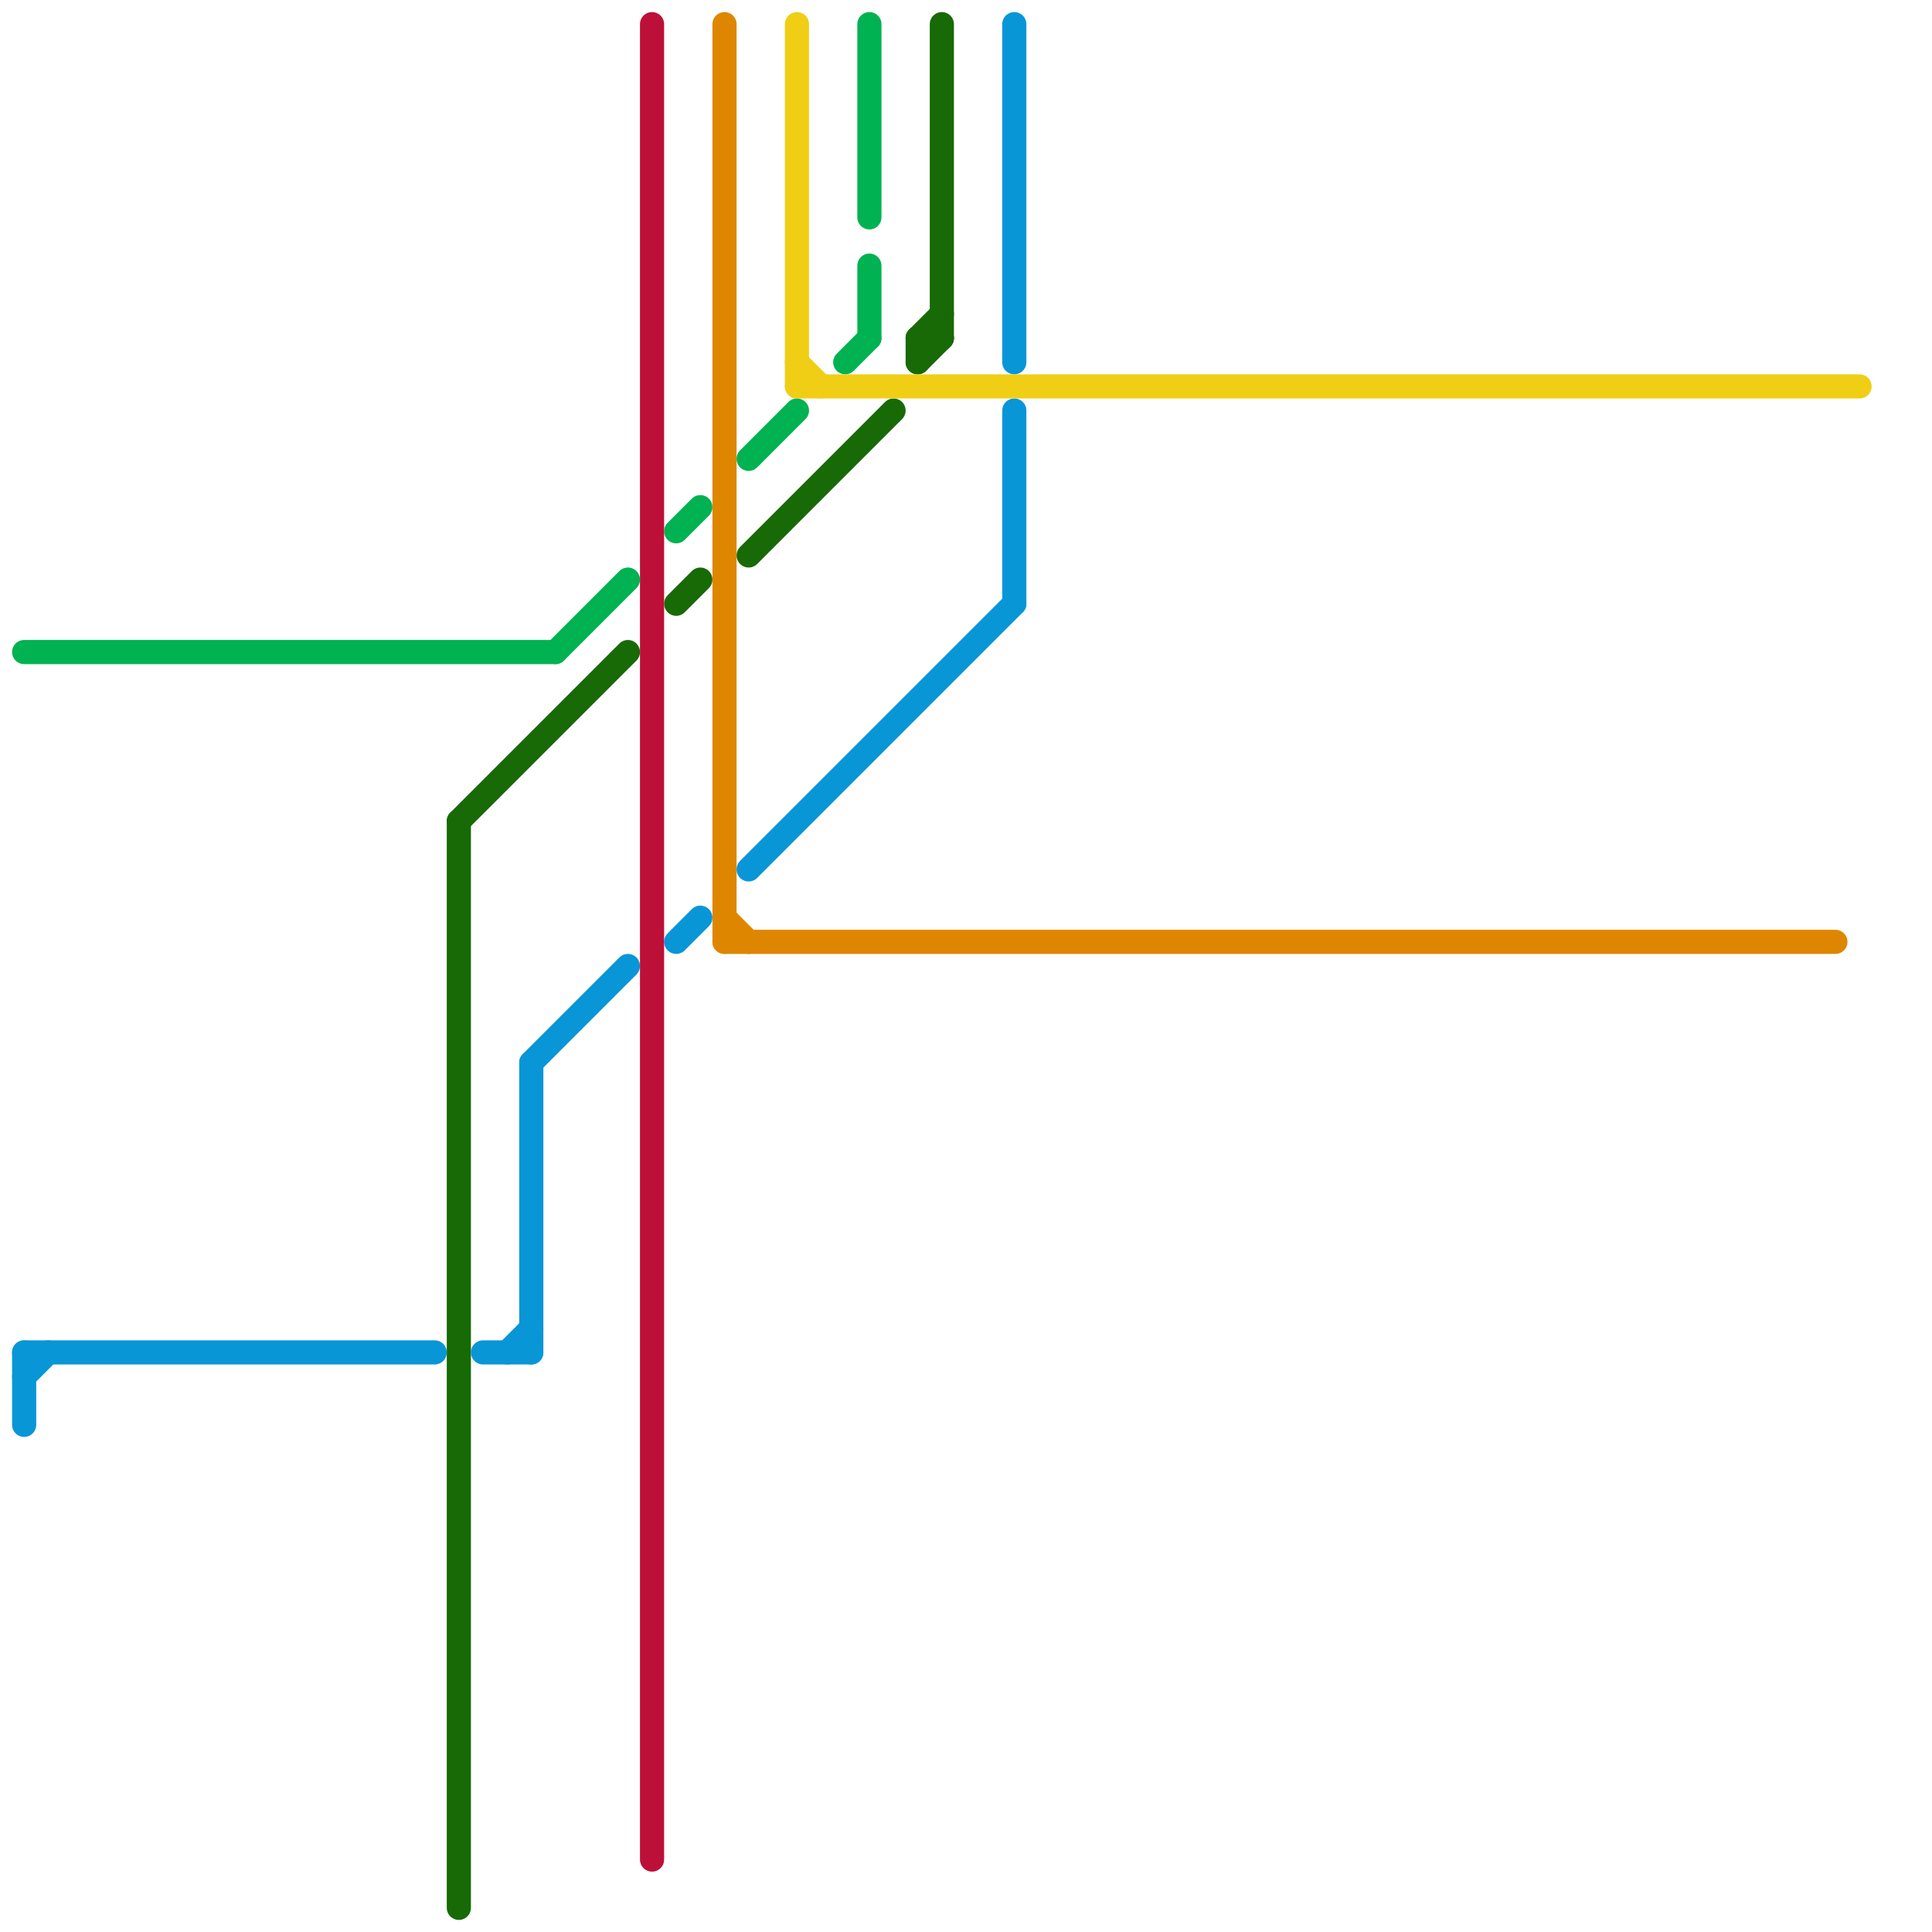 
<svg version="1.1" xmlns="http://www.w3.org/2000/svg" viewBox="0 0 80 80">
<style>text { font: 1px Helvetica; font-weight: 600; white-space: pre; dominant-baseline: central; } line { stroke-width: 1; fill: none; stroke-linecap: round; stroke-linejoin: round; } .c0 { stroke: #00b251 } .c1 { stroke: #0896d7 } .c2 { stroke: #176a06 } .c3 { stroke: #bd1038 } .c4 { stroke: #df8600 } .c5 { stroke: #f0ce15 }</style><defs><g id="wm-xf"><circle r="1.2" fill="#000"/><circle r="0.9" fill="#fff"/><circle r="0.6" fill="#000"/><circle r="0.3" fill="#fff"/></g><g id="wm"><circle r="0.6" fill="#000"/><circle r="0.3" fill="#fff"/></g></defs><line class="c0" x1="28" y1="22" x2="29" y2="21"/><line class="c0" x1="36" y1="11" x2="36" y2="14"/><line class="c0" x1="36" y1="1" x2="36" y2="9"/><line class="c0" x1="35" y1="15" x2="36" y2="14"/><line class="c0" x1="31" y1="19" x2="33" y2="17"/><line class="c0" x1="1" y1="27" x2="23" y2="27"/><line class="c0" x1="23" y1="27" x2="26" y2="24"/><line class="c1" x1="28" y1="39" x2="29" y2="38"/><line class="c1" x1="1" y1="57" x2="2" y2="56"/><line class="c1" x1="42" y1="1" x2="42" y2="15"/><line class="c1" x1="22" y1="44" x2="26" y2="40"/><line class="c1" x1="22" y1="44" x2="22" y2="56"/><line class="c1" x1="42" y1="17" x2="42" y2="25"/><line class="c1" x1="20" y1="56" x2="22" y2="56"/><line class="c1" x1="31" y1="36" x2="42" y2="25"/><line class="c1" x1="21" y1="56" x2="22" y2="55"/><line class="c1" x1="1" y1="56" x2="18" y2="56"/><line class="c1" x1="1" y1="56" x2="1" y2="59"/><line class="c2" x1="28" y1="25" x2="29" y2="24"/><line class="c2" x1="39" y1="1" x2="39" y2="14"/><line class="c2" x1="19" y1="34" x2="26" y2="27"/><line class="c2" x1="38" y1="15" x2="39" y2="14"/><line class="c2" x1="38" y1="14" x2="38" y2="15"/><line class="c2" x1="38" y1="14" x2="39" y2="14"/><line class="c2" x1="38" y1="14" x2="39" y2="13"/><line class="c2" x1="31" y1="23" x2="37" y2="17"/><line class="c2" x1="19" y1="34" x2="19" y2="79"/><line class="c3" x1="27" y1="1" x2="27" y2="77"/><line class="c4" x1="30" y1="1" x2="30" y2="39"/><line class="c4" x1="30" y1="39" x2="76" y2="39"/><line class="c4" x1="30" y1="38" x2="31" y2="39"/><line class="c5" x1="33" y1="15" x2="34" y2="16"/><line class="c5" x1="33" y1="16" x2="77" y2="16"/><line class="c5" x1="33" y1="1" x2="33" y2="16"/>
</svg>
